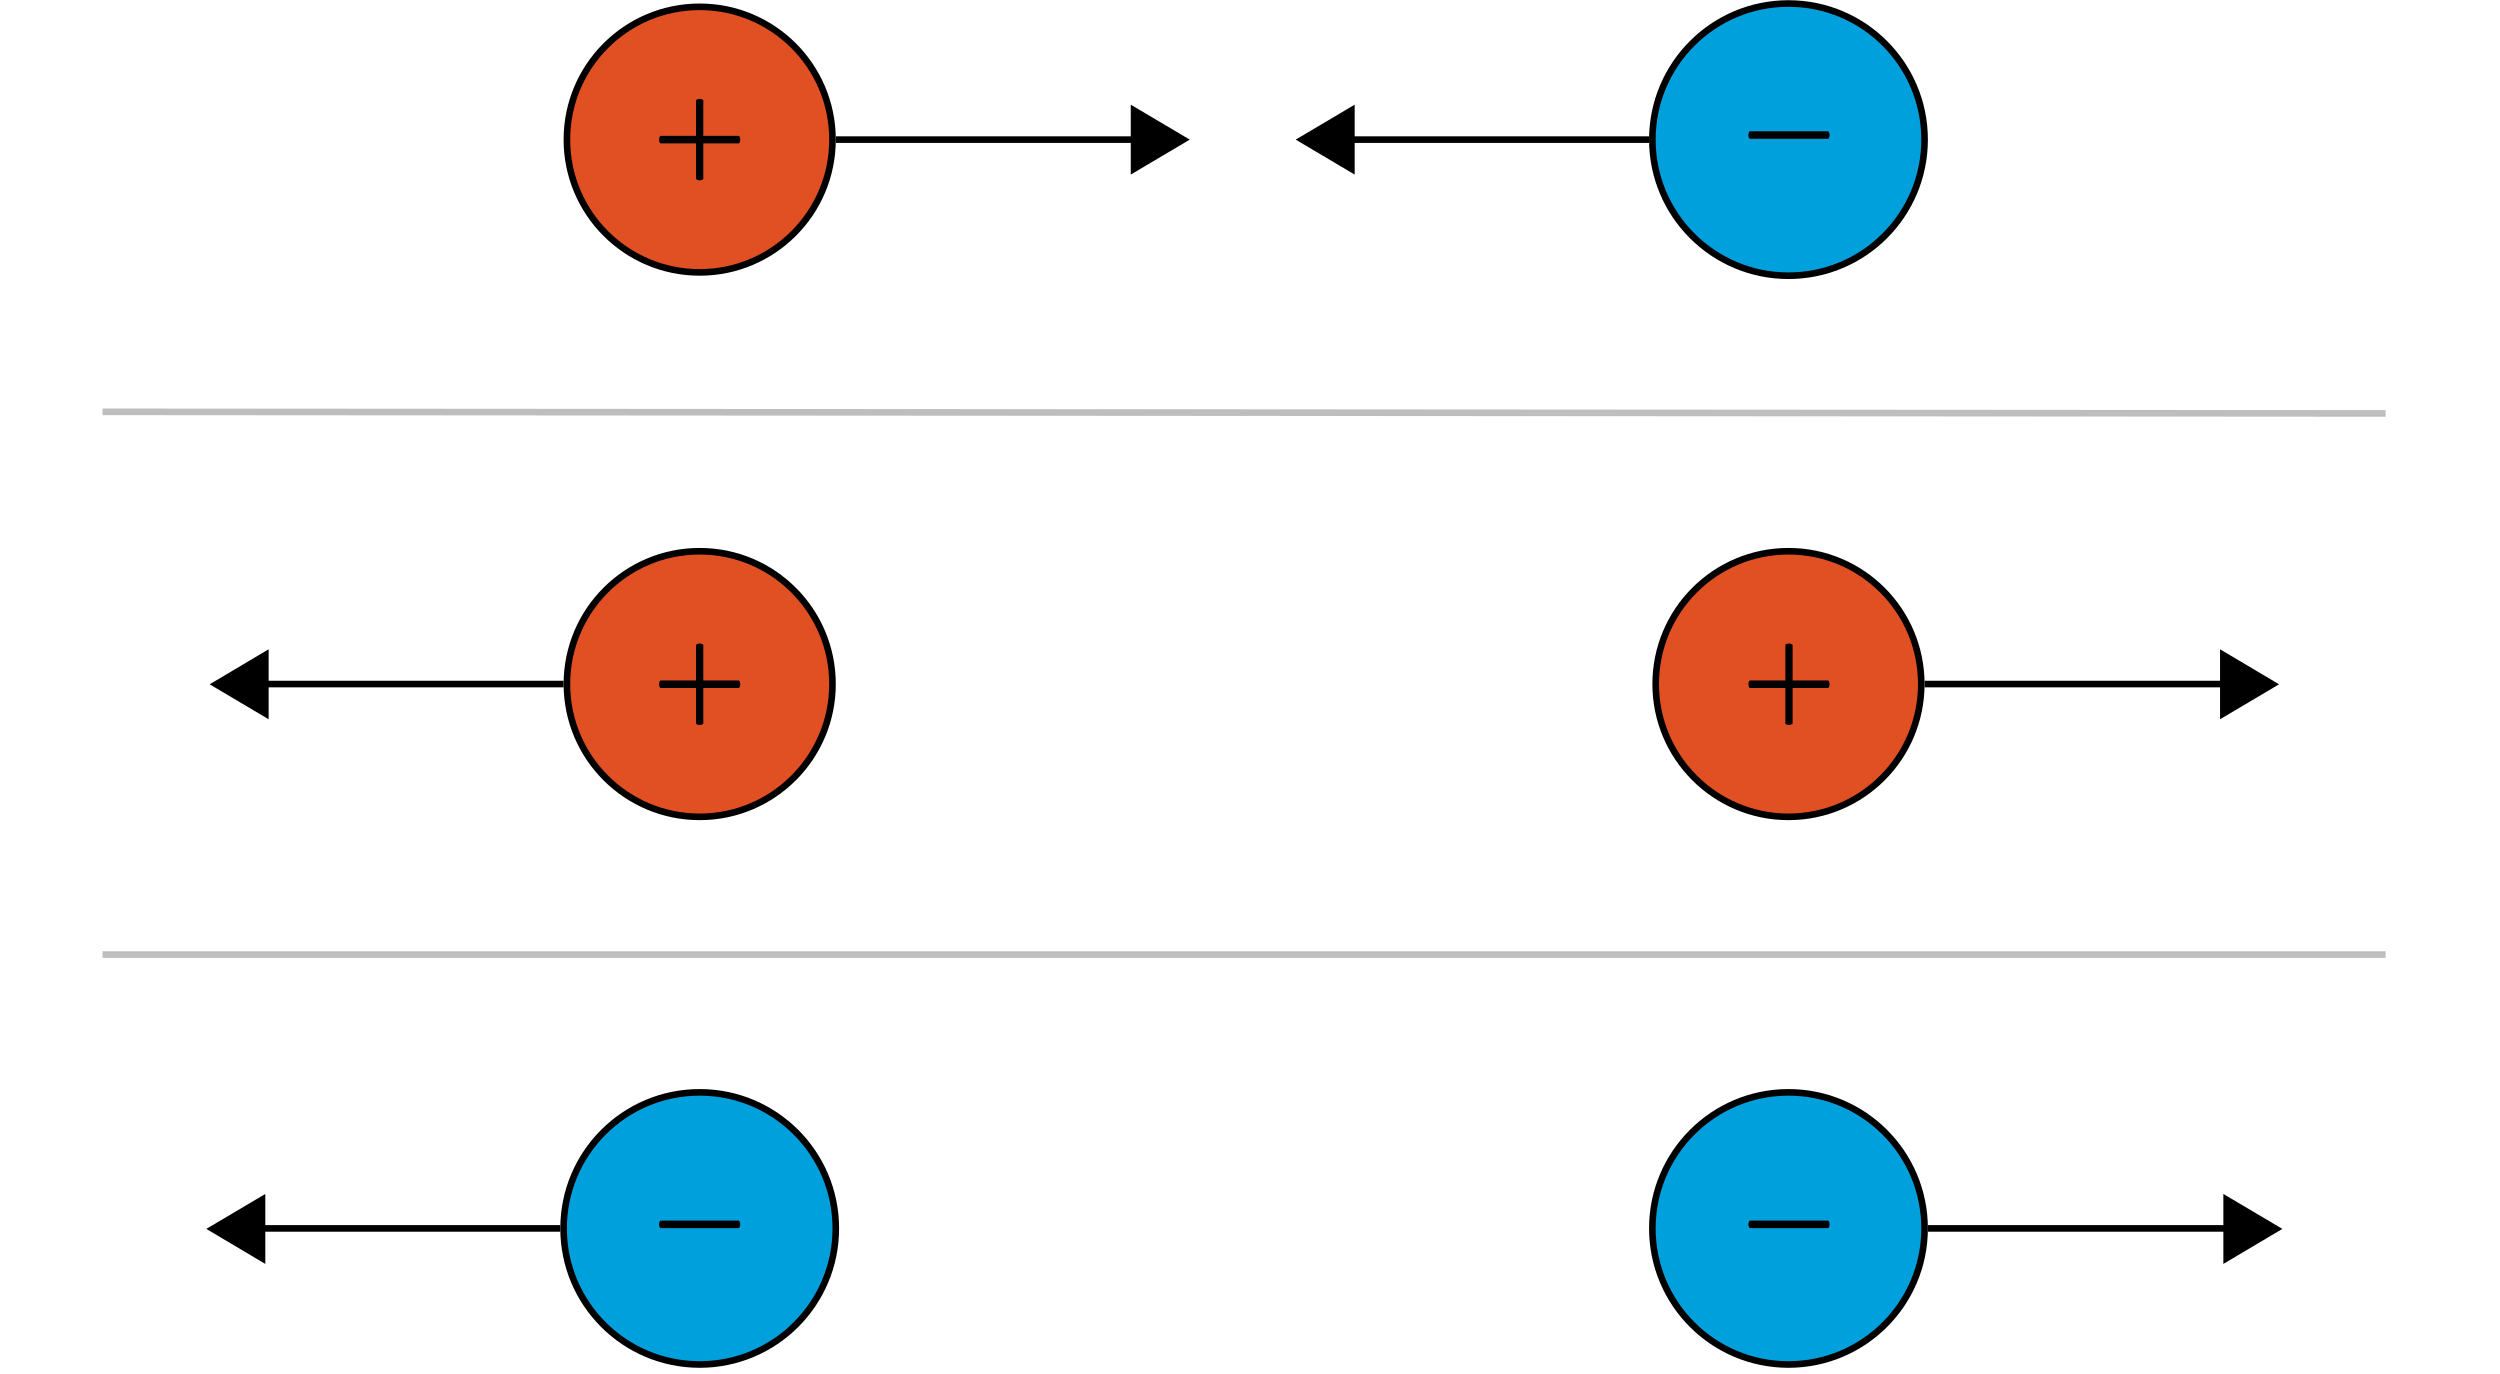 <?xml version="1.0" encoding="UTF-8"?>
<svg xmlns="http://www.w3.org/2000/svg" xmlns:xlink="http://www.w3.org/1999/xlink" width="150.317" height="82.642" viewBox="0 0 150.317 82.642">
<defs>
<g>
<g id="glyph-0-0">
<path d="M 2.672 0.047 C 2.781 0.156 3 0.156 3.109 0.047 L 3.109 -2.094 L 5.25 -2.094 C 5.359 -2.203 5.359 -2.438 5.25 -2.547 L 3.109 -2.547 L 3.109 -4.688 C 3 -4.797 2.781 -4.797 2.672 -4.688 L 2.672 -2.547 L 0.531 -2.547 C 0.422 -2.438 0.422 -2.203 0.531 -2.094 L 2.672 -2.094 Z M 2.672 0.047 "/>
</g>
<g id="glyph-0-1">
<path d="M 0.531 -2.547 C 0.422 -2.438 0.422 -2.203 0.531 -2.094 L 5.25 -2.094 C 5.359 -2.203 5.359 -2.438 5.25 -2.547 Z M 0.531 -2.547 "/>
</g>
</g>
<clipPath id="clip-0">
<path clip-rule="nonzero" d="M 34 0.008 L 51 0.008 L 51 17 L 34 17 Z M 34 0.008 "/>
</clipPath>
<clipPath id="clip-1">
<path clip-rule="nonzero" d="M 28 0.008 L 56 0.008 L 56 22 L 28 22 Z M 28 0.008 "/>
</clipPath>
<clipPath id="clip-2">
<path clip-rule="nonzero" d="M 99 0.008 L 116 0.008 L 116 17 L 99 17 Z M 99 0.008 "/>
</clipPath>
<clipPath id="clip-3">
<path clip-rule="nonzero" d="M 93 0.008 L 122 0.008 L 122 23 L 93 23 Z M 93 0.008 "/>
</clipPath>
<clipPath id="clip-4">
<path clip-rule="nonzero" d="M 33 65 L 51 65 L 51 82.277 L 33 82.277 Z M 33 65 "/>
</clipPath>
<clipPath id="clip-5">
<path clip-rule="nonzero" d="M 28 60 L 56 60 L 56 82.277 L 28 82.277 Z M 28 60 "/>
</clipPath>
<clipPath id="clip-6">
<path clip-rule="nonzero" d="M 99 65 L 116 65 L 116 82.277 L 99 82.277 Z M 99 65 "/>
</clipPath>
<clipPath id="clip-7">
<path clip-rule="nonzero" d="M 93 60 L 122 60 L 122 82.277 L 93 82.277 Z M 93 60 "/>
</clipPath>
<clipPath id="clip-8">
<path clip-rule="nonzero" d="M 0 19 L 149.637 19 L 149.637 31 L 0 31 Z M 0 19 "/>
</clipPath>
</defs>
<g clip-path="url(#clip-0)">
<path fill-rule="nonzero" fill="rgb(88.234%, 31.374%, 13.724%)" fill-opacity="1" d="M 50.059 8.395 C 50.059 3.98 46.48 0.406 42.07 0.406 C 37.656 0.406 34.082 3.98 34.082 8.395 C 34.082 12.809 37.656 16.383 42.07 16.383 C 46.48 16.383 50.059 12.809 50.059 8.395 Z M 50.059 8.395 "/>
</g>
<g clip-path="url(#clip-1)">
<path fill="none" stroke-width="0.399" stroke-linecap="butt" stroke-linejoin="miter" stroke="rgb(0%, 0%, 0%)" stroke-opacity="1" stroke-miterlimit="10" d="M 8.025 0 C 8.025 4.434 4.431 8.025 0 8.025 C -4.434 8.025 -8.024 4.434 -8.024 0 C -8.024 -4.434 -4.434 -8.024 0 -8.024 C 4.431 -8.024 8.025 -4.434 8.025 0 Z M 8.025 0 " transform="matrix(0.995, 0, 0, -0.995, 42.07, 8.395)"/>
</g>
<g fill="rgb(0%, 0%, 0%)" fill-opacity="1">
<use xlink:href="#glyph-0-0" x="39.178" y="10.715"/>
</g>
<path fill="none" stroke-width="0.399" stroke-linecap="butt" stroke-linejoin="miter" stroke="rgb(0%, 0%, 0%)" stroke-opacity="1" stroke-miterlimit="10" d="M 8.225 0 L 26.134 0 " transform="matrix(0.995, 0, 0, -0.995, 42.07, 8.395)"/>
<path fill-rule="nonzero" fill="rgb(0%, 0%, 0%)" fill-opacity="1" stroke-width="0.399" stroke-linecap="butt" stroke-linejoin="miter" stroke="rgb(0%, 0%, 0%)" stroke-opacity="1" stroke-miterlimit="10" d="M 3.175 0 L 0.2 1.762 L 0.2 -1.762 Z M 3.175 0 " transform="matrix(0.995, 0, 0, -0.995, 67.988, 8.395)"/>
<g clip-path="url(#clip-2)">
<path fill-rule="nonzero" fill="rgb(0%, 62.746%, 86.275%)" fill-opacity="1" d="M 115.754 8.395 C 115.754 3.871 112.09 0.207 107.566 0.207 C 103.047 0.207 99.379 3.871 99.379 8.395 C 99.379 12.918 103.047 16.582 107.566 16.582 C 112.09 16.582 115.754 12.918 115.754 8.395 Z M 115.754 8.395 "/>
</g>
<g clip-path="url(#clip-3)">
<path fill="none" stroke-width="0.399" stroke-linecap="butt" stroke-linejoin="miter" stroke="rgb(0%, 0%, 0%)" stroke-opacity="1" stroke-miterlimit="10" d="M 74.019 0 C 74.019 4.544 70.338 8.225 65.794 8.225 C 61.254 8.225 57.569 4.544 57.569 0 C 57.569 -4.544 61.254 -8.225 65.794 -8.225 C 70.338 -8.225 74.019 -4.544 74.019 0 Z M 74.019 0 " transform="matrix(0.995, 0, 0, -0.995, 42.07, 8.395)"/>
</g>
<g fill="rgb(0%, 0%, 0%)" fill-opacity="1">
<use xlink:href="#glyph-0-1" x="104.675" y="10.441"/>
</g>
<path fill="none" stroke-width="0.399" stroke-linecap="butt" stroke-linejoin="miter" stroke="rgb(0%, 0%, 0%)" stroke-opacity="1" stroke-miterlimit="10" d="M 57.373 0 L 39.46 0 " transform="matrix(0.995, 0, 0, -0.995, 42.07, 8.395)"/>
<path fill-rule="nonzero" fill="rgb(0%, 0%, 0%)" fill-opacity="1" stroke-width="0.399" stroke-linecap="butt" stroke-linejoin="miter" stroke="rgb(0%, 0%, 0%)" stroke-opacity="1" stroke-miterlimit="10" d="M 3.172 -0 L 0.198 1.762 L 0.198 -1.762 Z M 3.172 -0 " transform="matrix(-0.995, 0, 0, 0.995, 81.451, 8.395)"/>
<path fill-rule="nonzero" fill="rgb(88.234%, 31.374%, 13.724%)" fill-opacity="1" stroke-width="0.399" stroke-linecap="butt" stroke-linejoin="miter" stroke="rgb(0%, 0%, 0%)" stroke-opacity="1" stroke-miterlimit="10" d="M 8.025 -32.899 C 8.025 -28.465 4.431 -24.874 0 -24.874 C -4.434 -24.874 -8.024 -28.465 -8.024 -32.899 C -8.024 -37.329 -4.434 -40.923 0 -40.923 C 4.431 -40.923 8.025 -37.329 8.025 -32.899 Z M 8.025 -32.899 " transform="matrix(0.995, 0, 0, -0.995, 42.07, 8.395)"/>
<g fill="rgb(0%, 0%, 0%)" fill-opacity="1">
<use xlink:href="#glyph-0-0" x="39.178" y="43.463"/>
</g>
<path fill="none" stroke-width="0.399" stroke-linecap="butt" stroke-linejoin="miter" stroke="rgb(0%, 0%, 0%)" stroke-opacity="1" stroke-miterlimit="10" d="M -8.224 -32.899 L -26.137 -32.899 " transform="matrix(0.995, 0, 0, -0.995, 42.07, 8.395)"/>
<path fill-rule="nonzero" fill="rgb(0%, 0%, 0%)" fill-opacity="1" stroke-width="0.399" stroke-linecap="butt" stroke-linejoin="miter" stroke="rgb(0%, 0%, 0%)" stroke-opacity="1" stroke-miterlimit="10" d="M 3.174 0.001 L 0.199 1.763 L 0.199 -1.765 Z M 3.174 0.001 " transform="matrix(-0.995, 0, 0, 0.995, 16.152, 41.144)"/>
<path fill-rule="nonzero" fill="rgb(88.234%, 31.374%, 13.724%)" fill-opacity="1" stroke-width="0.399" stroke-linecap="butt" stroke-linejoin="miter" stroke="rgb(0%, 0%, 0%)" stroke-opacity="1" stroke-miterlimit="10" d="M 73.819 -32.899 C 73.819 -28.465 70.228 -24.874 65.794 -24.874 C 61.364 -24.874 57.77 -28.465 57.77 -32.899 C 57.77 -37.329 61.364 -40.923 65.794 -40.923 C 70.228 -40.923 73.819 -37.329 73.819 -32.899 Z M 73.819 -32.899 " transform="matrix(0.995, 0, 0, -0.995, 42.07, 8.395)"/>
<g fill="rgb(0%, 0%, 0%)" fill-opacity="1">
<use xlink:href="#glyph-0-0" x="104.675" y="43.463"/>
</g>
<path fill="none" stroke-width="0.399" stroke-linecap="butt" stroke-linejoin="miter" stroke="rgb(0%, 0%, 0%)" stroke-opacity="1" stroke-miterlimit="10" d="M 74.019 -32.899 L 91.932 -32.899 " transform="matrix(0.995, 0, 0, -0.995, 42.07, 8.395)"/>
<path fill-rule="nonzero" fill="rgb(0%, 0%, 0%)" fill-opacity="1" stroke-width="0.399" stroke-linecap="butt" stroke-linejoin="miter" stroke="rgb(0%, 0%, 0%)" stroke-opacity="1" stroke-miterlimit="10" d="M 3.173 -0.001 L 0.198 1.765 L 0.198 -1.763 Z M 3.173 -0.001 " transform="matrix(0.995, 0, 0, -0.995, 133.486, 41.144)"/>
<g clip-path="url(#clip-4)">
<path fill-rule="nonzero" fill="rgb(0%, 62.746%, 86.275%)" fill-opacity="1" d="M 50.258 73.891 C 50.258 69.371 46.59 65.707 42.07 65.707 C 37.547 65.707 33.883 69.371 33.883 73.891 C 33.883 78.414 37.547 82.078 42.07 82.078 C 46.59 82.078 50.258 78.414 50.258 73.891 Z M 50.258 73.891 "/>
</g>
<g clip-path="url(#clip-5)">
<path fill="none" stroke-width="0.399" stroke-linecap="butt" stroke-linejoin="miter" stroke="rgb(0%, 0%, 0%)" stroke-opacity="1" stroke-miterlimit="10" d="M 8.225 -65.794 C 8.225 -61.254 4.541 -57.573 0 -57.573 C -4.544 -57.573 -8.224 -61.254 -8.224 -65.794 C -8.224 -70.338 -4.544 -74.018 0 -74.018 C 4.541 -74.018 8.225 -70.338 8.225 -65.794 Z M 8.225 -65.794 " transform="matrix(0.995, 0, 0, -0.995, 42.07, 8.395)"/>
</g>
<g fill="rgb(0%, 0%, 0%)" fill-opacity="1">
<use xlink:href="#glyph-0-1" x="39.178" y="75.938"/>
</g>
<path fill="none" stroke-width="0.399" stroke-linecap="butt" stroke-linejoin="miter" stroke="rgb(0%, 0%, 0%)" stroke-opacity="1" stroke-miterlimit="10" d="M -8.424 -65.794 L -26.333 -65.794 " transform="matrix(0.995, 0, 0, -0.995, 42.07, 8.395)"/>
<path fill-rule="nonzero" fill="rgb(0%, 0%, 0%)" fill-opacity="1" stroke-width="0.399" stroke-linecap="butt" stroke-linejoin="miter" stroke="rgb(0%, 0%, 0%)" stroke-opacity="1" stroke-miterlimit="10" d="M 3.175 -0.002 L 0.2 1.764 L 0.2 -1.764 Z M 3.175 -0.002 " transform="matrix(-0.995, 0, 0, 0.995, 15.953, 73.892)"/>
<g clip-path="url(#clip-6)">
<path fill-rule="nonzero" fill="rgb(0%, 62.746%, 86.275%)" fill-opacity="1" d="M 115.754 73.891 C 115.754 69.371 112.09 65.707 107.566 65.707 C 103.047 65.707 99.379 69.371 99.379 73.891 C 99.379 78.414 103.047 82.078 107.566 82.078 C 112.09 82.078 115.754 78.414 115.754 73.891 Z M 115.754 73.891 "/>
</g>
<g clip-path="url(#clip-7)">
<path fill="none" stroke-width="0.399" stroke-linecap="butt" stroke-linejoin="miter" stroke="rgb(0%, 0%, 0%)" stroke-opacity="1" stroke-miterlimit="10" d="M 74.019 -65.794 C 74.019 -61.254 70.338 -57.573 65.794 -57.573 C 61.254 -57.573 57.569 -61.254 57.569 -65.794 C 57.569 -70.338 61.254 -74.018 65.794 -74.018 C 70.338 -74.018 74.019 -70.338 74.019 -65.794 Z M 74.019 -65.794 " transform="matrix(0.995, 0, 0, -0.995, 42.07, 8.395)"/>
</g>
<g fill="rgb(0%, 0%, 0%)" fill-opacity="1">
<use xlink:href="#glyph-0-1" x="104.675" y="75.938"/>
</g>
<path fill="none" stroke-width="0.399" stroke-linecap="butt" stroke-linejoin="miter" stroke="rgb(0%, 0%, 0%)" stroke-opacity="1" stroke-miterlimit="10" d="M 74.219 -65.794 L 92.132 -65.794 " transform="matrix(0.995, 0, 0, -0.995, 42.07, 8.395)"/>
<path fill-rule="nonzero" fill="rgb(0%, 0%, 0%)" fill-opacity="1" stroke-width="0.399" stroke-linecap="butt" stroke-linejoin="miter" stroke="rgb(0%, 0%, 0%)" stroke-opacity="1" stroke-miterlimit="10" d="M 3.174 0.002 L 0.199 1.764 L 0.199 -1.764 Z M 3.174 0.002 " transform="matrix(0.995, 0, 0, -0.995, 133.684, 73.892)"/>
<g clip-path="url(#clip-8)">
<path fill="none" stroke-width="0.399" stroke-linecap="butt" stroke-linejoin="miter" stroke="rgb(74.509%, 74.509%, 74.509%)" stroke-opacity="1" stroke-miterlimit="10" d="M -36.085 -16.449 L 101.879 -16.547 " transform="matrix(0.995, 0, 0, -0.995, 42.07, 8.395)"/>
</g>
<path fill="none" stroke-width="0.399" stroke-linecap="butt" stroke-linejoin="miter" stroke="rgb(74.509%, 74.509%, 74.509%)" stroke-opacity="1" stroke-miterlimit="10" d="M -36.085 -49.246 L 101.879 -49.246 " transform="matrix(0.995, 0, 0, -0.995, 42.07, 8.395)"/>
</svg>
